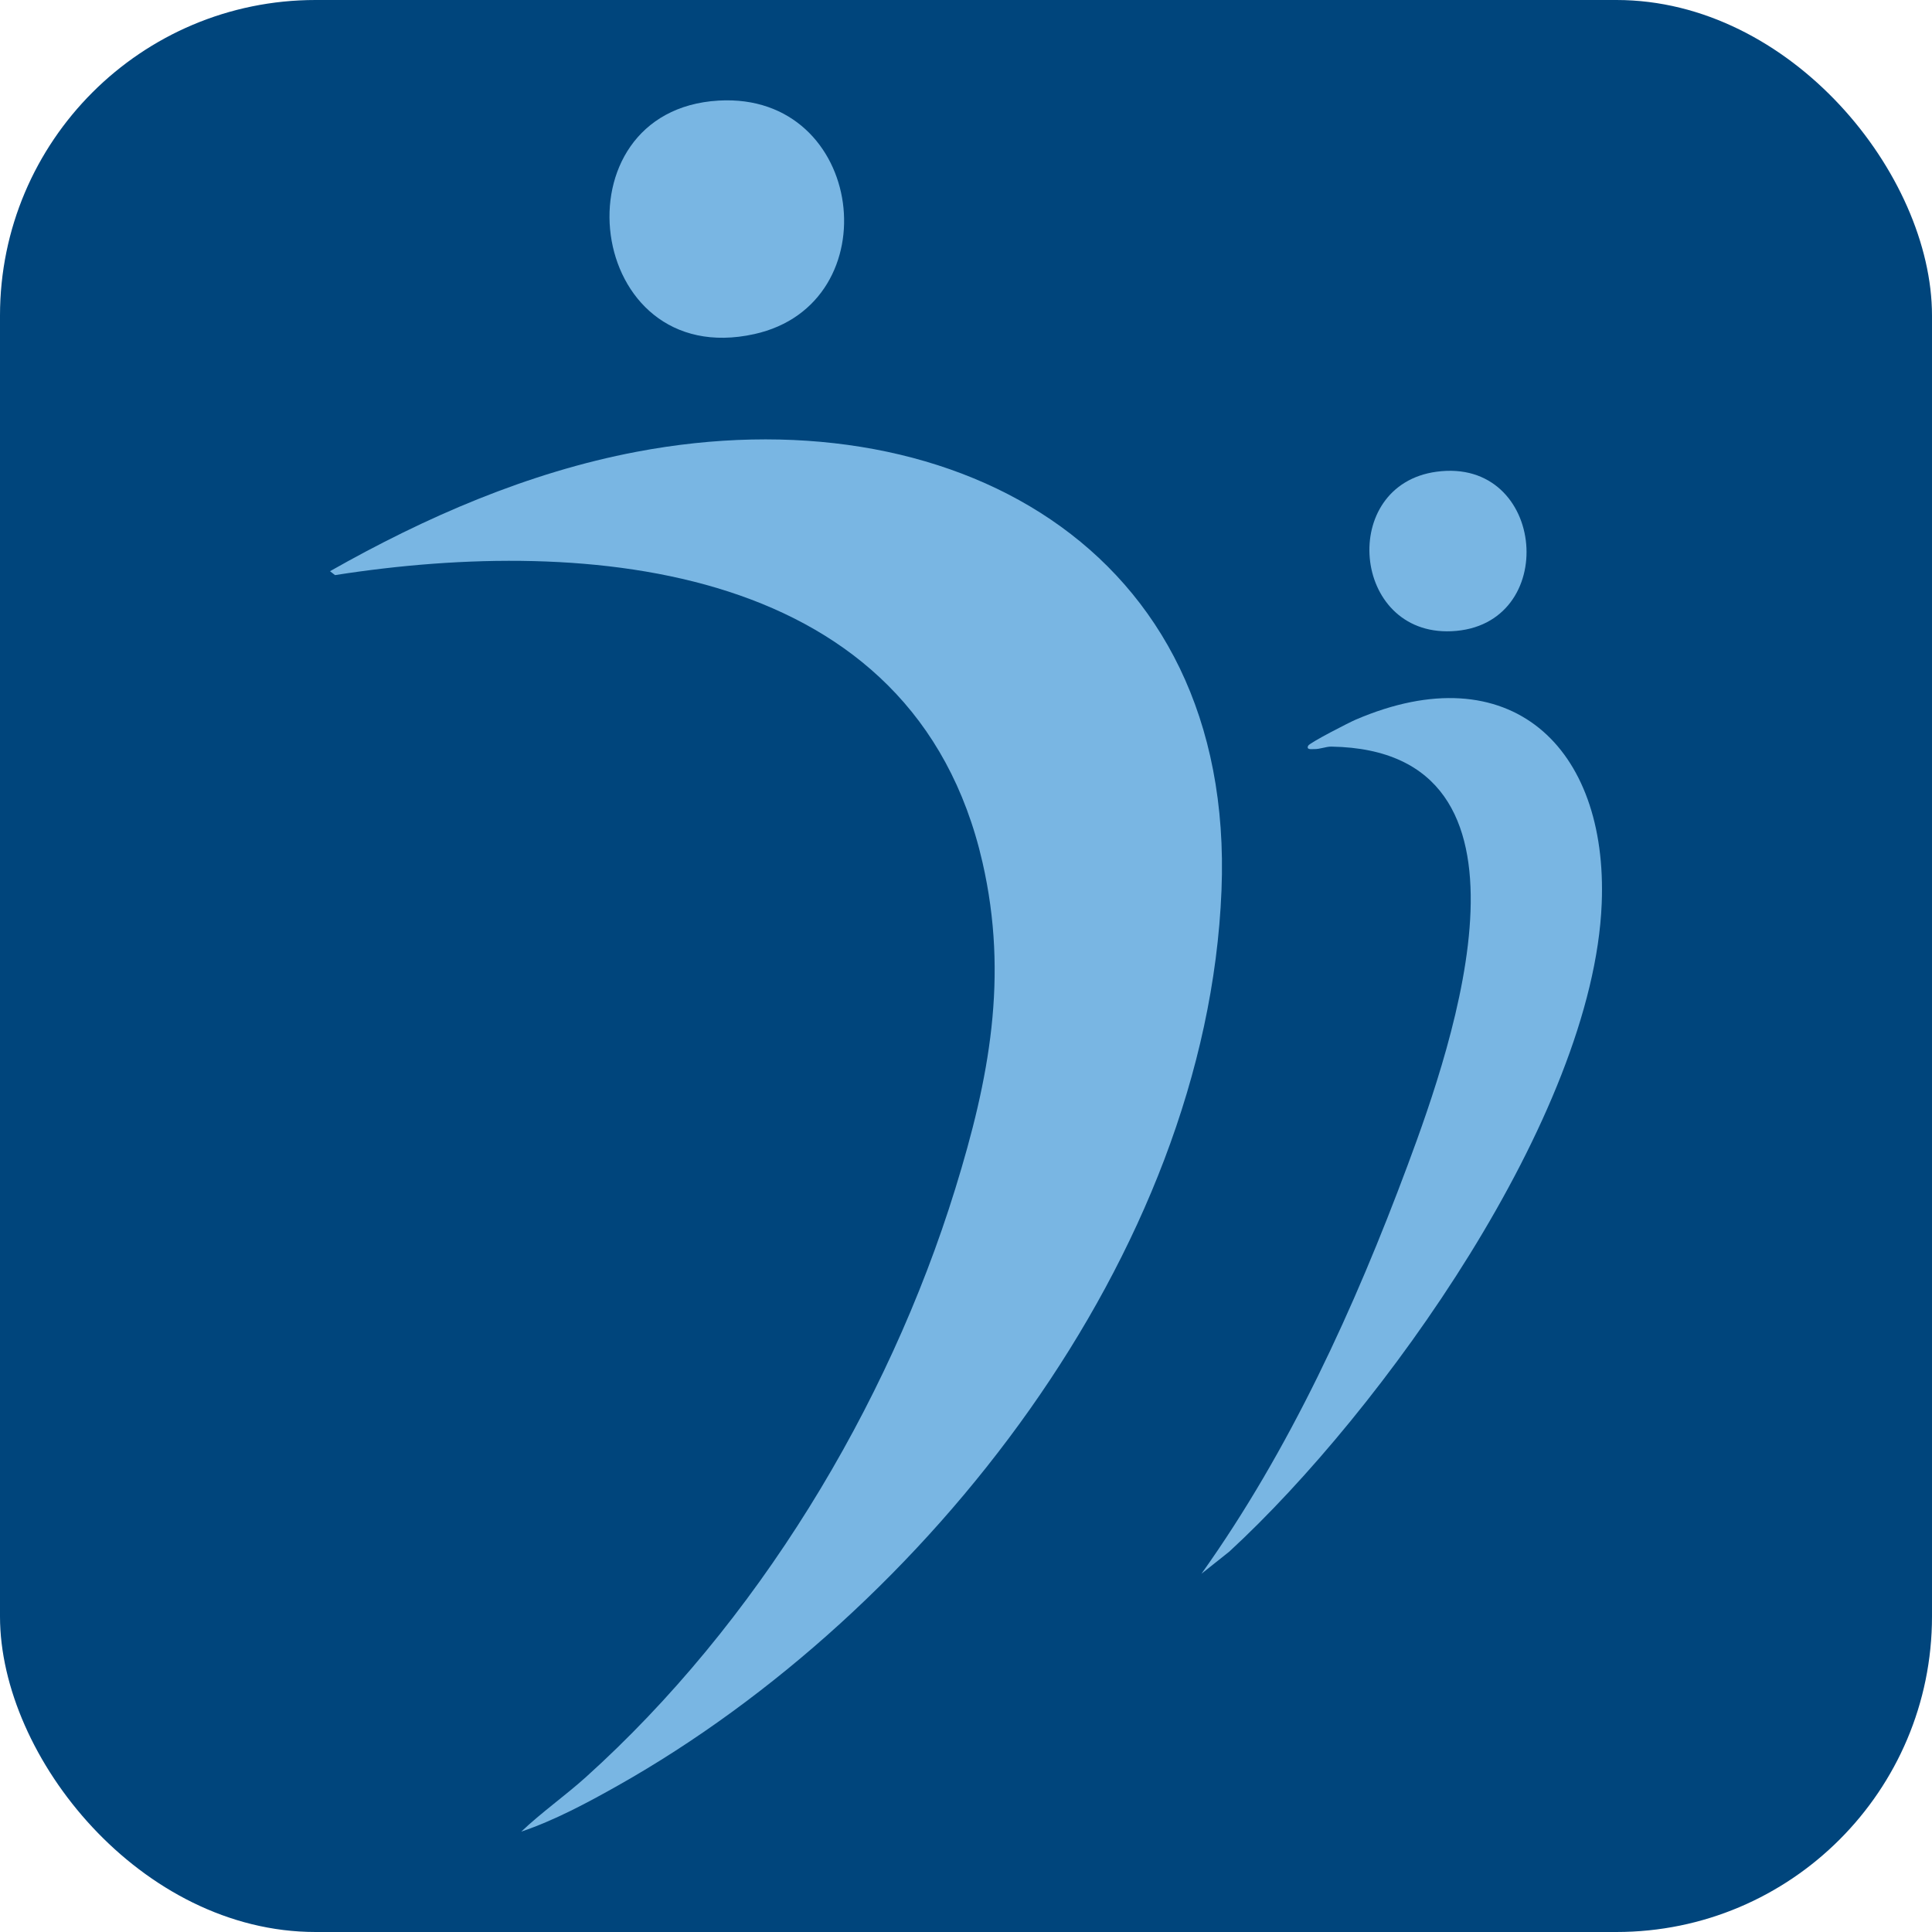 <?xml version="1.0" encoding="UTF-8"?>
<svg id="Layer_2" data-name="Layer 2" xmlns="http://www.w3.org/2000/svg" viewBox="0 0 543 543">
  <defs>
    <style>
      .cls-1 {
        fill: #00457c;
      }

      .cls-2 {
        fill: #79b6e3;
      }
    </style>
  </defs>
  <g id="Layer_1-2" data-name="Layer 1">
    <rect class="cls-1" width="543" height="543" rx="88.69" ry="88.69"/>
    <g>
      <path class="cls-2" d="M146.49,514.8c5.73-5.44,12.25-10.01,18.13-15.29,47.91-43.13,84.86-103.88,103.87-165.42,9.54-30.87,15.02-59.46,7.65-91.71-19.24-84.14-110.55-91.93-181.98-80.74l-1.41-1.1c26.79-15.19,55.63-27.76,86.1-33.55,87.52-16.65,168.35,26.39,164.46,123.23-4.12,102.45-83.04,202.74-169.55,251.57-8.6,4.85-17.96,9.87-27.29,13.01h0Z"/>
      <path class="cls-2" d="M337.67,442.32c24.83-34.84,43.02-74.76,57.95-114.81,12.89-34.58,41.39-116.61-21.4-117.67-1.61-.03-3.16.75-4.98.7-.55-.02-2.17.27-1.57-.95.42-.86,11.54-6.55,13.32-7.31,43.37-18.65,70.98,7.56,69.18,51.69-2.43,59.76-61.67,142.5-104.67,182.12l-7.83,6.23h0Z"/>
      <path class="cls-2" d="M201.97,28.27c41.27-2.4,48.52,57.12,10.03,65.63-47.69,10.54-56.56-62.92-10.03-65.63Z"/>
      <path class="cls-2" d="M403.75,132.58c30.99-4.2,34.81,43.5,4.18,44.83-28.08,1.23-31.73-41.1-4.18-44.83Z"/>
    </g>
  </g>
</svg>